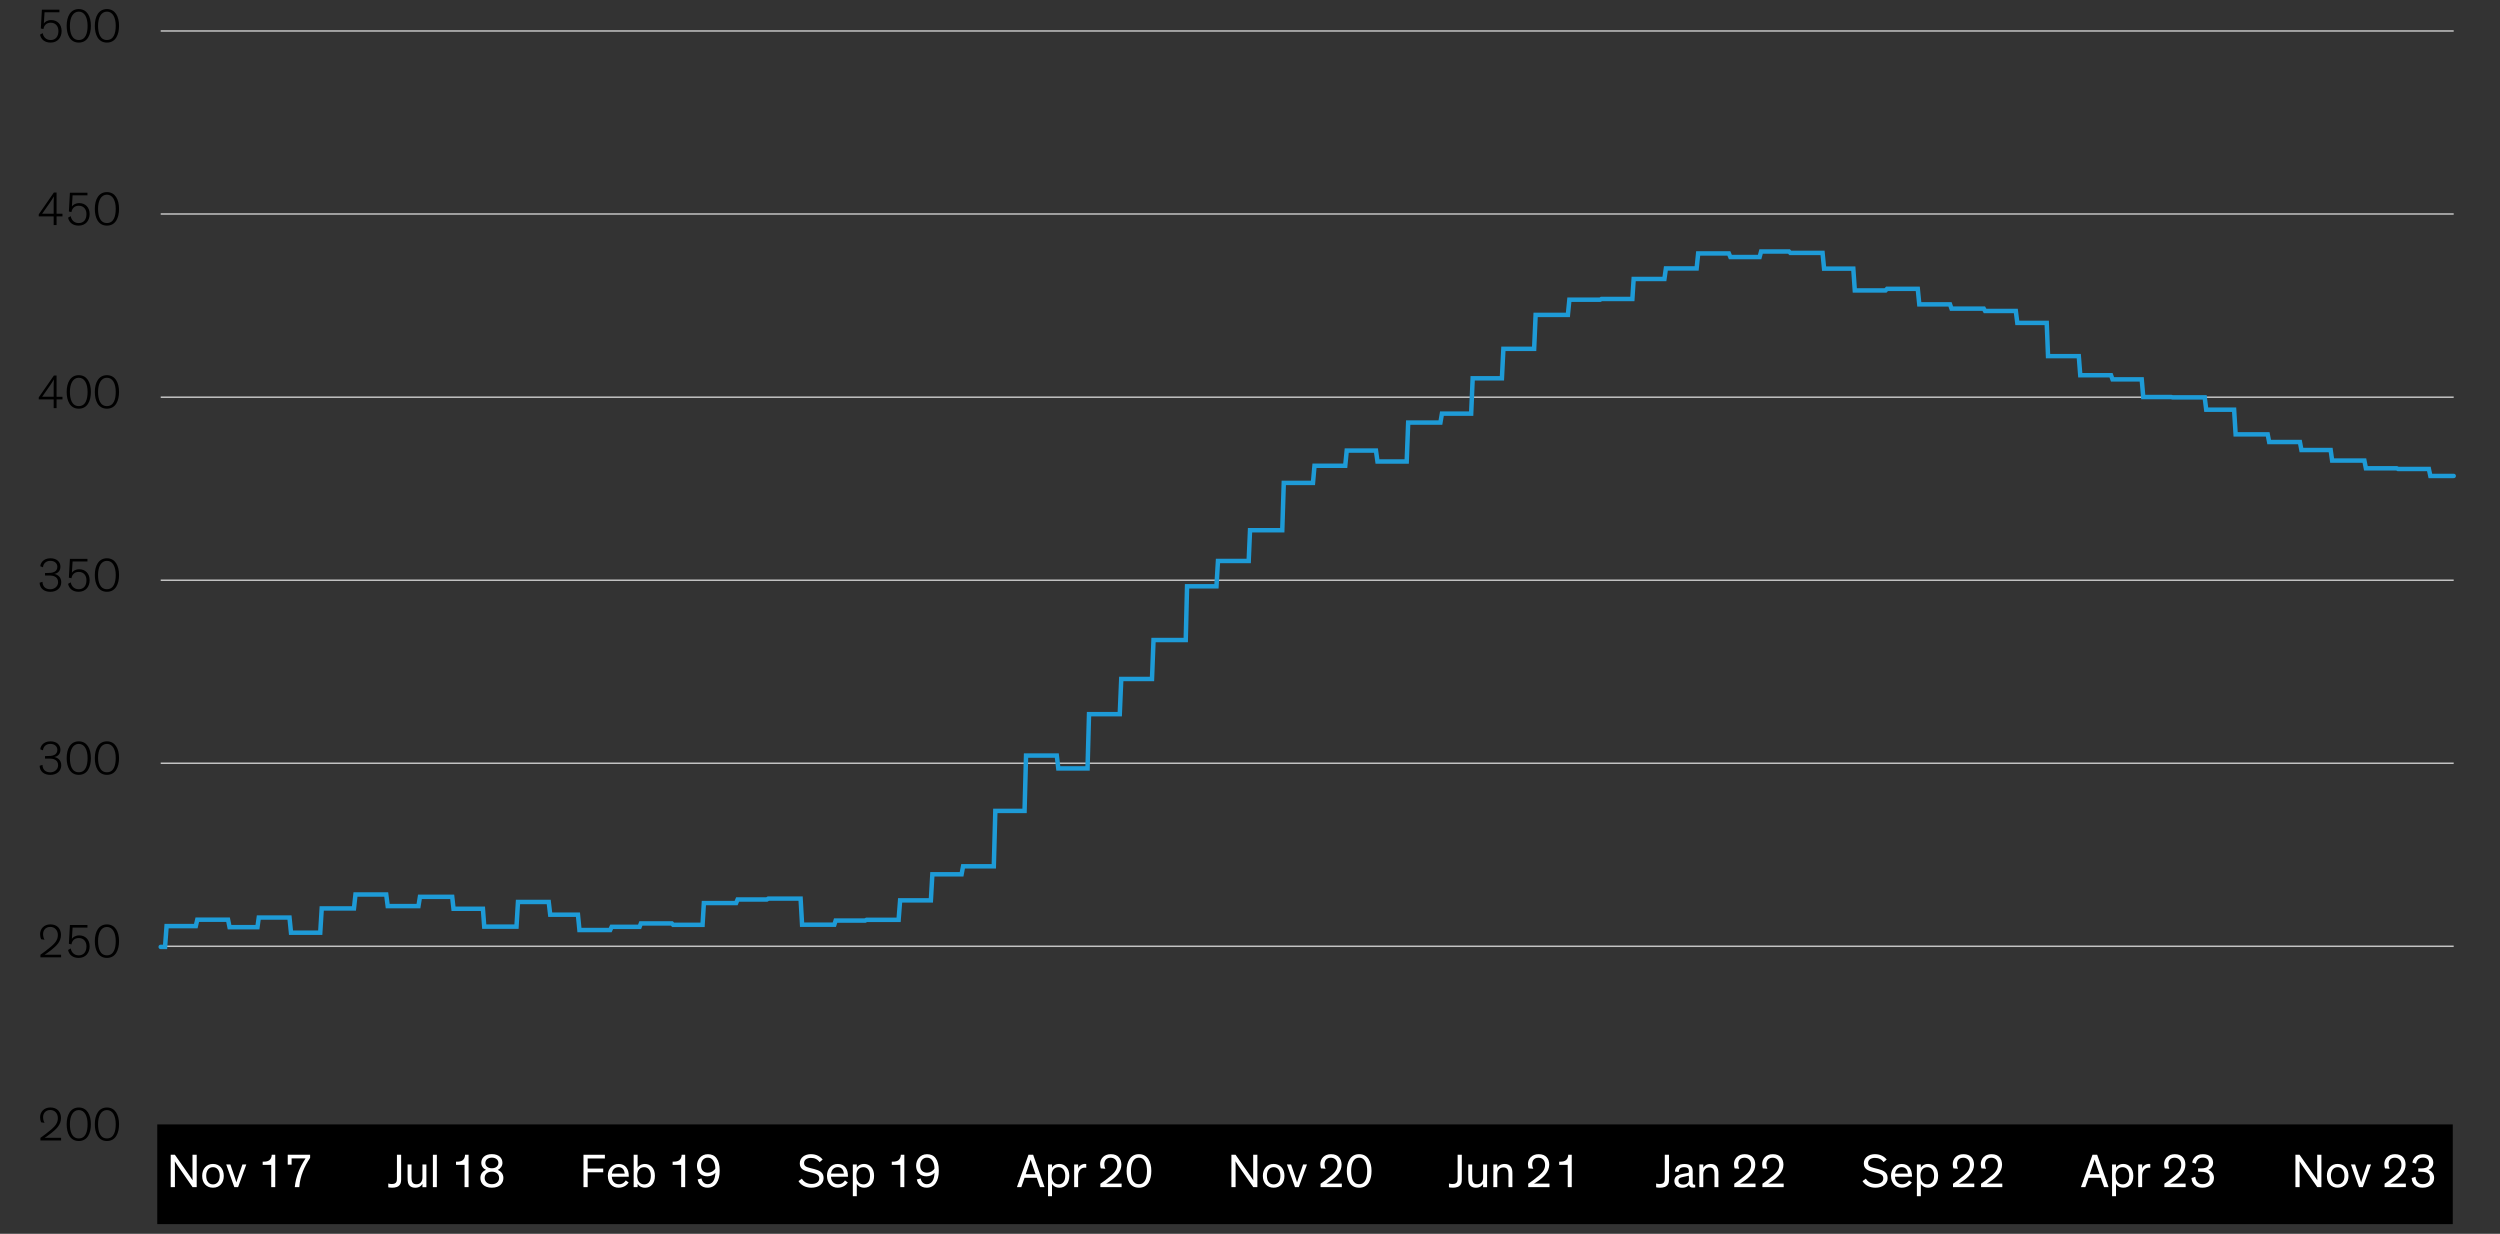 <?xml version="1.0" encoding="UTF-8"?><svg id="Blog_Template" xmlns="http://www.w3.org/2000/svg" viewBox="0 0 840 414.55"><rect x="0" y="0" width="840" height="414.55" fill="#333333" stroke="none"/><defs><style>.cls-1{fill:#fff;}.cls-2{stroke:#c4c4c4;stroke-width:.5px;}.cls-2,.cls-3{fill:none;}.cls-3{stroke:#1e9bd7;stroke-linecap:round;stroke-width:1.5px;}</style></defs><g><path d="M13.84,377.11c-.27-.58-.37-1.15-.37-1.73,0-1.79,1.33-3.27,3.47-3.27,2.4,0,3.55,1.62,3.55,3.54,0,2.29-1.58,3.7-3.12,4.95-1.01,.8-2,1.49-2.39,1.71h5.55v.88h-6.95v-.88c.85-.56,2.39-1.74,3.76-2.9,1.15-1.04,2.1-2.05,2.1-3.73s-1.14-2.72-2.54-2.72c-1.62,0-2.43,1.14-2.43,2.45,0,.86,.32,1.6,.51,1.87l-1.15-.18Z"/><path d="M22.4,377.75c0-3.17,1.3-5.63,4.07-5.63s4.07,2.47,4.07,5.63c0,2.93-1.1,5.63-4.07,5.63s-4.07-2.71-4.07-5.63Zm1.09-.03c0,2.46,.67,4.79,2.98,4.79s2.96-2.32,2.96-4.79c0-2.66-.96-4.74-2.96-4.74s-2.98,2.08-2.98,4.74Z"/><path d="M31.86,377.75c0-3.17,1.3-5.63,4.07-5.63s4.07,2.47,4.07,5.63c0,2.93-1.11,5.63-4.07,5.63s-4.07-2.71-4.07-5.63Zm1.09-.03c0,2.46,.67,4.79,2.98,4.79s2.96-2.32,2.96-4.79c0-2.66-.96-4.74-2.96-4.74s-2.98,2.08-2.98,4.74Z"/></g><g><path d="M13.84,315.59c-.27-.58-.37-1.15-.37-1.73,0-1.79,1.33-3.27,3.47-3.27,2.4,0,3.55,1.62,3.55,3.54,0,2.29-1.58,3.7-3.12,4.95-1.01,.8-2,1.49-2.39,1.71h5.55v.88h-6.95v-.88c.85-.56,2.39-1.74,3.76-2.9,1.15-1.04,2.1-2.05,2.1-3.73s-1.14-2.72-2.54-2.72c-1.62,0-2.43,1.14-2.43,2.45,0,.86,.32,1.6,.51,1.87l-1.15-.18Z"/><path d="M24.16,315.43c.35-.53,1.2-1.14,2.46-1.14,2,0,3.5,1.39,3.5,3.68,0,2.14-1.3,3.89-3.7,3.89-1.86,0-3.2-.96-3.55-2.67l.9-.51c.16,1.07,.98,2.32,2.66,2.32s2.62-1.17,2.62-3.02c0-1.55-.88-2.8-2.58-2.8-1.46,0-2.26,.9-2.46,2.13l-.87-.19,.35-6.32h5.89v.88h-4.99l-.24,3.76Z"/><path d="M31.86,316.23c0-3.17,1.3-5.63,4.07-5.63s4.07,2.47,4.07,5.63c0,2.93-1.11,5.63-4.07,5.63s-4.07-2.71-4.07-5.63Zm1.09-.03c0,2.46,.67,4.79,2.98,4.79s2.96-2.32,2.96-4.79c0-2.66-.96-4.74-2.96-4.74s-2.98,2.08-2.98,4.74Z"/></g><g><path d="M13.55,251.76c0-.85,.86-2.67,3.39-2.67,2.24,0,3.36,1.3,3.36,2.82,0,1.42-.88,2.26-2.07,2.43,1.14,.22,2.35,1.06,2.35,2.79,0,1.87-1.42,3.23-3.68,3.23-2.08,0-3.52-1.14-3.59-3.06l.96-.3c.08,1.87,1.3,2.5,2.64,2.5s2.61-.9,2.61-2.38c0-1.04-.48-1.62-1.17-1.92-.48-.24-.96-.32-2.4-.32h-.82v-.85h.69c.78,0,1.68,0,2.43-.37,.59-.27,1.02-.85,1.02-1.71,0-1.07-.82-2-2.35-2s-2.4,1.01-2.47,2.16l-.93-.34Z"/><path d="M22.4,254.72c0-3.17,1.3-5.63,4.07-5.63s4.07,2.47,4.07,5.63c0,2.93-1.1,5.63-4.07,5.63s-4.07-2.71-4.07-5.63Zm1.09-.03c0,2.46,.67,4.79,2.98,4.79s2.96-2.32,2.96-4.79c0-2.66-.96-4.74-2.96-4.74s-2.98,2.08-2.98,4.74Z"/><path d="M31.86,254.72c0-3.17,1.3-5.63,4.07-5.63s4.07,2.47,4.07,5.63c0,2.93-1.11,5.63-4.07,5.63s-4.07-2.71-4.07-5.63Zm1.09-.03c0,2.46,.67,4.79,2.98,4.79s2.96-2.32,2.96-4.79c0-2.66-.96-4.74-2.96-4.74s-2.98,2.08-2.98,4.74Z"/></g><g><path d="M13.55,190.25c0-.85,.86-2.67,3.39-2.67,2.24,0,3.36,1.3,3.36,2.82,0,1.42-.88,2.26-2.07,2.43,1.14,.22,2.35,1.06,2.35,2.79,0,1.87-1.42,3.23-3.68,3.23-2.08,0-3.52-1.14-3.59-3.06l.96-.3c.08,1.87,1.3,2.5,2.64,2.5s2.61-.9,2.61-2.38c0-1.04-.48-1.62-1.17-1.92-.48-.24-.96-.32-2.4-.32h-.82v-.85h.69c.78,0,1.68,0,2.43-.37,.59-.27,1.02-.85,1.02-1.71,0-1.07-.82-2-2.35-2s-2.4,1.01-2.47,2.16l-.93-.34Z"/><path d="M24.16,192.41c.35-.53,1.2-1.14,2.46-1.14,2,0,3.5,1.39,3.5,3.68,0,2.14-1.3,3.89-3.7,3.89-1.86,0-3.2-.96-3.55-2.67l.9-.51c.16,1.07,.98,2.32,2.66,2.32s2.62-1.17,2.62-3.02c0-1.55-.88-2.8-2.58-2.8-1.46,0-2.26,.9-2.46,2.13l-.87-.19,.35-6.32h5.89v.88h-4.99l-.24,3.76Z"/><path d="M31.86,193.21c0-3.17,1.3-5.63,4.07-5.63s4.07,2.47,4.07,5.63c0,2.93-1.11,5.63-4.07,5.63s-4.07-2.71-4.07-5.63Zm1.09-.03c0,2.46,.67,4.79,2.98,4.79s2.96-2.32,2.96-4.79c0-2.66-.96-4.74-2.96-4.74s-2.98,2.08-2.98,4.74Z"/></g><g><path d="M19.01,137.13h-.98v-2.93h-5.01v-.69l5.09-7.33h.9v7.14h1.98v.88h-1.98v2.93Zm-.98-3.81v-3.62c0-.86,.02-1.71,.06-2.18h-.02c-.21,.43-.7,1.2-1.33,2.11l-2.58,3.68h3.86Z"/><path d="M22.4,131.69c0-3.17,1.3-5.63,4.07-5.63s4.07,2.47,4.07,5.63c0,2.93-1.1,5.63-4.07,5.63s-4.07-2.71-4.07-5.63Zm1.09-.03c0,2.46,.67,4.79,2.98,4.79s2.96-2.32,2.96-4.79c0-2.66-.96-4.74-2.96-4.74s-2.98,2.08-2.98,4.74Z"/><path d="M31.86,131.69c0-3.17,1.3-5.63,4.07-5.63s4.07,2.47,4.07,5.63c0,2.93-1.11,5.63-4.07,5.63s-4.07-2.71-4.07-5.63Zm1.09-.03c0,2.46,.67,4.79,2.98,4.79s2.96-2.32,2.96-4.79c0-2.66-.96-4.74-2.96-4.74s-2.98,2.08-2.98,4.74Z"/></g><g><path d="M19.01,75.63h-.98v-2.93h-5.01v-.69l5.09-7.33h.9v7.14h1.98v.88h-1.98v2.93Zm-.98-3.81v-3.62c0-.86,.02-1.71,.06-2.18h-.02c-.21,.43-.7,1.2-1.33,2.11l-2.58,3.68h3.86Z"/><path d="M24.16,69.38c.35-.53,1.2-1.14,2.46-1.14,2,0,3.5,1.39,3.5,3.68,0,2.14-1.3,3.89-3.7,3.89-1.86,0-3.2-.96-3.55-2.67l.9-.51c.16,1.07,.98,2.32,2.66,2.32s2.62-1.17,2.62-3.02c0-1.55-.88-2.8-2.58-2.8-1.46,0-2.26,.9-2.46,2.13l-.87-.19,.35-6.32h5.89v.88h-4.99l-.24,3.76Z"/><path d="M31.86,70.18c0-3.17,1.3-5.63,4.07-5.63s4.07,2.47,4.07,5.63c0,2.93-1.11,5.63-4.07,5.63s-4.07-2.71-4.07-5.63Zm1.09-.03c0,2.46,.67,4.79,2.98,4.79s2.96-2.32,2.96-4.79c0-2.66-.96-4.74-2.96-4.74s-2.98,2.08-2.98,4.74Z"/></g><g><path d="M14.74,7.88c.35-.53,1.2-1.14,2.46-1.14,2,0,3.5,1.39,3.5,3.68,0,2.14-1.3,3.89-3.7,3.89-1.86,0-3.2-.96-3.55-2.67l.9-.51c.16,1.07,.98,2.32,2.66,2.32s2.62-1.17,2.62-3.02c0-1.55-.88-2.8-2.58-2.8-1.46,0-2.26,.9-2.46,2.13l-.87-.19,.35-6.32h5.89v.88h-4.99l-.24,3.76Z"/><path d="M22.4,8.68c0-3.17,1.3-5.63,4.07-5.63s4.07,2.47,4.07,5.63c0,2.93-1.1,5.63-4.07,5.63s-4.07-2.71-4.07-5.63Zm1.09-.03c0,2.46,.67,4.79,2.98,4.79s2.96-2.32,2.96-4.79c0-2.66-.96-4.74-2.96-4.74s-2.98,2.08-2.98,4.74Z"/><path d="M31.86,8.68c0-3.17,1.3-5.63,4.07-5.63s4.07,2.47,4.07,5.63c0,2.93-1.11,5.63-4.07,5.63s-4.07-2.71-4.07-5.63Zm1.09-.03c0,2.46,.67,4.79,2.98,4.79s2.96-2.32,2.96-4.79c0-2.66-.96-4.74-2.96-4.74s-2.98,2.08-2.98,4.74Z"/></g><rect x="52.84" y="377.8" width="771.29" height="33.5"/><path class="cls-2" d="M54,317.95H824.44M54,256.45H824.44M54,194.96H824.44M54,133.46H824.44M54,71.9H824.44M54,10.41H824.44"/><polyline class="cls-3" points="54 318.16 54.51 318.16 54.96 318.16 55.46 318.16 55.97 311.17 56.48 311.17 56.98 311.17 57.43 311.17 57.93 311.17 58.44 311.17 58.95 311.17 59.39 311.17 59.9 311.17 60.4 311.17 60.91 311.17 61.35 311.17 61.86 311.17 62.37 311.17 62.87 311.17 63.32 311.17 63.82 311.17 64.33 311.17 64.84 311.17 65.34 311.17 65.79 311.17 66.29 309.01 66.8 309.01 67.31 309.01 67.75 309.01 68.26 309.01 68.77 309.01 69.27 309.01 69.72 309.01 70.22 309.01 70.73 309.01 71.24 309.01 71.74 309.01 72.19 309.01 72.69 309.01 73.2 309.01 73.71 309.01 74.15 309.01 74.66 309.01 75.16 309.01 75.67 309.01 76.11 309.01 76.62 309.01 77.13 311.53 77.63 311.53 78.08 311.53 78.58 311.53 79.09 311.53 79.6 311.53 80.1 311.53 80.55 311.53 81.05 311.53 81.56 311.53 82.07 311.53 82.51 311.53 83.02 311.53 83.52 311.53 84.03 311.53 84.47 311.53 84.98 311.53 85.49 311.53 85.99 311.53 86.5 311.53 86.95 308.29 87.45 308.29 87.96 308.29 88.47 308.29 88.91 308.29 89.42 308.29 89.92 308.29 90.43 308.29 90.87 308.29 91.38 308.29 91.89 308.29 92.39 308.29 92.84 308.29 93.34 308.29 93.85 308.29 94.36 308.29 94.86 308.29 95.31 308.29 95.81 308.29 96.32 308.29 96.83 308.29 97.27 308.29 97.78 313.39 98.28 313.39 98.79 313.39 99.23 313.39 99.74 313.39 100.25 313.39 100.75 313.39 101.26 313.39 101.7 313.39 102.21 313.39 102.72 313.39 103.22 313.39 103.67 313.39 104.17 313.39 104.68 313.39 105.19 313.39 105.63 313.39 106.14 313.39 106.65 313.39 107.15 313.39 107.6 313.39 108.1 305.23 108.61 305.23 109.12 305.23 109.62 305.23 110.07 305.23 110.57 305.23 111.08 305.23 111.59 305.23 112.03 305.23 112.54 305.23 113.04 305.23 113.55 305.23 113.99 305.23 114.5 305.23 115.01 305.23 115.51 305.23 116.02 305.23 116.46 305.23 116.97 305.23 117.48 305.23 117.98 305.23 118.43 305.23 118.93 305.23 119.44 300.55 119.95 300.55 120.39 300.55 120.9 300.55 121.4 300.55 121.91 300.55 122.42 300.55 122.86 300.55 123.37 300.55 123.87 300.55 124.38 300.55 124.82 300.55 125.33 300.55 125.84 300.55 126.35 300.55 126.79 300.55 127.3 300.55 127.8 300.55 128.31 300.55 128.75 300.55 129.26 300.55 129.77 300.55 130.27 304.45 130.78 304.45 131.22 304.45 131.73 304.45 132.24 304.45 132.74 304.45 133.19 304.45 133.69 304.45 134.2 304.45 134.71 304.45 135.15 304.45 135.66 304.45 136.16 304.45 136.67 304.45 137.18 304.45 137.62 304.45 138.13 304.45 138.63 304.45 139.14 304.45 139.58 304.45 140.09 304.45 140.6 304.45 141.1 301.33 141.55 301.33 142.05 301.33 142.56 301.33 143.07 301.33 143.51 301.33 144.02 301.33 144.52 301.33 145.03 301.33 145.54 301.33 145.98 301.33 146.49 301.33 147 301.33 147.5 301.33 147.95 301.33 148.45 301.33 148.96 301.33 149.47 301.33 149.91 301.33 150.42 301.33 150.92 301.33 151.43 301.33 151.94 301.33 152.38 305.35 152.89 305.35 153.39 305.35 153.9 305.35 154.34 305.35 154.85 305.35 155.36 305.35 155.86 305.35 156.31 305.35 156.81 305.35 157.32 305.35 157.83 305.35 158.27 305.35 158.78 305.35 159.28 305.35 159.79 305.35 160.3 305.35 160.74 305.35 161.25 305.35 161.75 305.35 162.26 305.35 162.7 311.35 163.21 311.35 163.72 311.35 164.22 311.35 164.67 311.35 165.17 311.35 165.68 311.35 166.19 311.35 166.7 311.35 167.14 311.35 167.65 311.35 168.15 311.35 168.66 311.35 169.1 311.35 169.61 311.35 170.12 311.35 170.62 311.35 171.07 311.35 171.57 311.35 172.08 311.35 172.59 311.35 173.03 311.35 173.54 311.35 174.04 303.07 174.55 303.07 175.06 303.07 175.5 303.07 176.01 303.07 176.51 303.07 177.02 303.07 177.46 303.07 177.97 303.07 178.48 303.07 178.98 303.07 179.43 303.07 179.93 303.07 180.44 303.07 180.95 303.07 181.45 303.07 181.9 303.07 182.4 303.07 182.91 303.07 183.42 303.07 183.86 303.07 184.37 303.07 184.87 307.33 185.38 307.33 185.82 307.33 186.33 307.33 186.84 307.33 187.35 307.33 187.79 307.33 188.3 307.33 188.8 307.33 189.31 307.33 189.82 307.33 190.26 307.33 190.77 307.33 191.27 307.33 191.78 307.33 192.22 307.33 192.73 307.33 193.24 307.33 193.74 307.33 194.19 307.33 194.69 312.49 195.2 312.49 195.71 312.49 196.21 312.49 196.66 312.49 197.16 312.49 197.67 312.49 198.18 312.49 198.62 312.49 199.13 312.49 199.63 312.49 200.14 312.49 200.58 312.49 201.09 312.49 201.6 312.49 202.1 312.49 202.55 312.49 203.05 312.49 203.56 312.49 204.07 312.49 204.57 312.49 205.02 312.49 205.52 311.41 206.03 311.41 206.54 311.41 206.98 311.41 207.49 311.41 208 311.41 208.5 311.41 208.95 311.41 209.45 311.41 209.96 311.41 210.47 311.41 210.97 311.41 211.42 311.41 211.92 311.41 212.43 311.41 212.94 311.41 213.38 311.41 213.89 311.41 214.39 311.41 214.9 311.41 215.34 310.27 215.85 310.27 216.36 310.27 216.86 310.27 217.31 310.27 217.81 310.27 218.32 310.27 218.83 310.27 219.33 310.27 219.78 310.27 220.28 310.27 220.79 310.27 221.3 310.27 221.74 310.27 222.25 310.27 222.75 310.27 223.26 310.27 223.7 310.27 224.21 310.27 224.72 310.27 225.22 310.27 225.73 310.27 226.18 310.75 226.68 310.75 227.19 310.75 227.7 310.75 228.14 310.75 228.65 310.75 229.15 310.75 229.66 310.75 230.1 310.75 230.61 310.75 231.12 310.75 231.62 310.75 232.13 310.75 232.57 310.75 233.08 310.75 233.59 310.75 234.09 310.75 234.54 310.75 235.04 310.75 235.55 310.75 236.06 310.75 236.5 303.43 237.01 303.43 237.51 303.43 238.02 303.43 238.46 303.43 238.97 303.43 239.48 303.43 239.98 303.43 240.49 303.43 240.93 303.43 241.44 303.43 241.95 303.43 242.45 303.43 242.9 303.43 243.4 303.43 243.91 303.43 244.42 303.43 244.86 303.43 245.37 303.43 245.88 303.43 246.38 303.43 246.89 303.43 247.33 303.43 247.84 302.23 248.35 302.23 248.85 302.23 249.3 302.23 249.8 302.23 250.31 302.23 250.82 302.23 251.26 302.23 251.77 302.23 252.27 302.23 252.78 302.23 253.22 302.23 253.73 302.23 254.24 302.23 254.74 302.23 255.25 302.23 255.69 302.23 256.2 302.23 256.71 302.23 257.21 302.23 257.66 302.23 258.16 301.93 258.67 301.93 259.18 301.93 259.62 301.93 260.13 301.93 260.63 301.93 261.14 301.93 261.65 301.93 262.09 301.93 262.6 301.93 263.1 301.93 263.61 301.93 264.05 301.93 264.56 301.93 265.07 301.93 265.57 301.93 266.02 301.93 266.53 301.93 267.03 301.93 267.54 301.93 267.98 301.93 268.49 301.93 269 301.93 269.5 310.69 270.01 310.69 270.45 310.69 270.96 310.69 271.47 310.69 271.97 310.69 272.42 310.69 272.92 310.69 273.43 310.69 273.94 310.69 274.38 310.69 274.89 310.69 275.39 310.69 275.9 310.69 276.41 310.69 276.85 310.69 277.36 310.69 277.86 310.69 278.37 310.69 278.81 310.69 279.32 310.69 279.83 310.69 280.33 310.69 280.78 309.31 281.28 309.31 281.79 309.31 282.3 309.31 282.74 309.31 283.25 309.31 283.75 309.31 284.26 309.31 284.77 309.31 285.21 309.31 285.72 309.31 286.23 309.31 286.73 309.31 287.18 309.31 287.68 309.31 288.19 309.31 288.7 309.31 289.14 309.31 289.65 309.31 290.15 309.31 290.66 309.31 291.17 309.07 291.61 309.07 292.12 309.07 292.62 309.07 293.13 309.07 293.57 309.07 294.08 309.07 294.59 309.07 295.09 309.07 295.54 309.07 296.04 309.07 296.55 309.07 297.06 309.07 297.5 309.07 298.01 309.07 298.51 309.07 299.02 309.07 299.53 309.07 299.97 309.07 300.48 309.07 300.98 309.07 301.49 309.07 301.93 309.07 302.44 302.53 302.95 302.53 303.45 302.53 303.9 302.53 304.4 302.53 304.91 302.53 305.42 302.53 305.93 302.53 306.37 302.53 306.88 302.53 307.38 302.53 307.89 302.53 308.33 302.53 308.84 302.53 309.35 302.53 309.85 302.53 310.3 302.53 310.8 302.53 311.31 302.53 311.82 302.53 312.26 302.53 312.77 302.53 313.27 293.77 313.78 293.77 314.29 293.77 314.73 293.77 315.24 293.77 315.74 293.77 316.25 293.77 316.69 293.77 317.2 293.77 317.71 293.77 318.21 293.77 318.66 293.77 319.16 293.77 319.67 293.77 320.18 293.77 320.68 293.77 321.13 293.77 321.63 293.77 322.14 293.77 322.65 293.77 323.09 293.77 323.6 291.07 324.1 291.07 324.61 291.07 325.05 291.07 325.56 291.07 326.07 291.07 326.58 291.07 327.08 291.07 327.53 291.07 328.03 291.07 328.54 291.07 329.05 291.07 329.49 291.07 330 291.07 330.5 291.07 331.01 291.07 331.45 291.07 331.96 291.07 332.47 291.07 332.97 291.07 333.42 291.07 333.92 291.07 334.43 272.47 334.94 272.47 335.44 272.47 335.89 272.47 336.39 272.47 336.9 272.47 337.41 272.47 337.85 272.47 338.36 272.47 338.86 272.47 339.37 272.47 339.81 272.47 340.32 272.47 340.83 272.47 341.33 272.47 341.84 272.47 342.28 272.47 342.79 272.47 343.3 272.47 343.8 272.47 344.25 272.47 344.75 253.87 345.26 253.87 345.77 253.87 346.21 253.87 346.72 253.87 347.23 253.87 347.73 253.87 348.18 253.87 348.68 253.87 349.19 253.87 349.7 253.87 350.2 253.87 350.65 253.87 351.15 253.87 351.66 253.87 352.17 253.87 352.61 253.87 353.12 253.87 353.62 253.87 354.13 253.87 354.57 253.87 355.08 253.87 355.59 258.19 356.09 258.19 356.6 258.19 357.04 258.19 357.55 258.19 358.06 258.19 358.56 258.19 359.01 258.19 359.51 258.19 360.02 258.19 360.53 258.19 360.97 258.19 361.48 258.19 361.98 258.19 362.49 258.19 362.93 258.19 363.44 258.19 363.95 258.19 364.45 258.19 364.96 258.19 365.41 258.19 365.91 239.96 366.42 239.96 366.93 239.96 367.37 239.96 367.88 239.96 368.38 239.96 368.89 239.96 369.33 239.96 369.84 239.96 370.35 239.96 370.85 239.96 371.36 239.96 371.8 239.96 372.31 239.96 372.82 239.96 373.32 239.96 373.77 239.96 374.27 239.96 374.78 239.96 375.29 239.96 375.73 239.96 376.24 239.96 376.74 228.14 377.25 228.14 377.69 228.14 378.2 228.14 378.71 228.14 379.21 228.14 379.72 228.14 380.16 228.14 380.67 228.14 381.18 228.14 381.68 228.14 382.13 228.14 382.63 228.14 383.14 228.14 383.65 228.14 384.09 228.14 384.6 228.14 385.11 228.14 385.61 228.14 386.12 228.14 386.56 228.14 387.07 228.14 387.58 215.06 388.08 215.06 388.53 215.06 389.03 215.06 389.54 215.06 390.05 215.06 390.49 215.06 391 215.06 391.5 215.06 392.01 215.06 392.45 215.06 392.96 215.06 393.47 215.06 393.97 215.06 394.48 215.06 394.92 215.06 395.43 215.06 395.94 215.06 396.44 215.06 396.89 215.06 397.39 215.06 397.9 215.06 398.41 215.06 398.85 197 399.36 197 399.86 197 400.37 197 400.88 197 401.32 197 401.83 197 402.33 197 402.84 197 403.28 197 403.79 197 404.3 197 404.8 197 405.25 197 405.76 197 406.26 197 406.77 197 407.21 197 407.72 197 408.23 197 408.73 197 409.24 188.48 409.68 188.48 410.19 188.48 410.7 188.48 411.2 188.48 411.65 188.48 412.15 188.48 412.66 188.48 413.17 188.48 413.61 188.48 414.12 188.48 414.62 188.48 415.13 188.48 415.64 188.48 416.08 188.48 416.59 188.48 417.09 188.48 417.6 188.48 418.04 188.48 418.55 188.48 419.06 188.48 419.56 188.48 420.01 178.16 420.51 178.16 421.02 178.16 421.53 178.16 422.03 178.16 422.48 178.16 422.98 178.16 423.49 178.16 424 178.16 424.44 178.16 424.95 178.16 425.46 178.16 425.96 178.16 426.41 178.16 426.91 178.16 427.42 178.16 427.93 178.16 428.37 178.16 428.88 178.16 429.38 178.16 429.89 178.16 430.4 178.16 430.84 178.16 431.35 162.26 431.85 162.26 432.36 162.26 432.8 162.26 433.31 162.26 433.82 162.26 434.32 162.26 434.77 162.26 435.27 162.26 435.78 162.26 436.29 162.26 436.79 162.26 437.24 162.26 437.74 162.26 438.25 162.26 438.76 162.26 439.2 162.26 439.71 162.26 440.21 162.26 440.72 162.26 441.16 162.26 441.67 156.5 442.18 156.5 442.68 156.5 443.13 156.5 443.63 156.5 444.14 156.5 444.65 156.5 445.16 156.5 445.6 156.5 446.11 156.5 446.61 156.5 447.12 156.5 447.56 156.5 448.07 156.5 448.58 156.5 449.08 156.5 449.53 156.5 450.03 156.5 450.54 156.5 451.05 156.5 451.55 156.5 452 156.5 452.5 151.4 453.01 151.4 453.52 151.4 453.96 151.4 454.47 151.4 454.97 151.4 455.48 151.4 455.92 151.4 456.43 151.4 456.94 151.4 457.44 151.4 457.89 151.4 458.39 151.4 458.9 151.4 459.41 151.4 459.91 151.4 460.36 151.4 460.86 151.4 461.37 151.4 461.88 151.4 462.32 151.4 462.83 155.06 463.33 155.06 463.84 155.06 464.28 155.06 464.79 155.06 465.3 155.06 465.81 155.06 466.31 155.06 466.76 155.06 467.26 155.06 467.77 155.06 468.28 155.06 468.72 155.06 469.23 155.06 469.73 155.06 470.24 155.06 470.68 155.06 471.19 155.06 471.7 155.06 472.2 155.06 472.65 155.06 473.15 141.98 473.66 141.98 474.17 141.98 474.67 141.98 475.12 141.98 475.62 141.98 476.13 141.98 476.64 141.98 477.08 141.98 477.59 141.98 478.09 141.98 478.6 141.98 479.04 141.98 479.55 141.98 480.06 141.98 480.56 141.98 481.07 141.98 481.51 141.98 482.02 141.98 482.53 141.98 483.03 141.98 483.48 141.98 483.98 141.98 484.49 138.98 485 138.98 485.44 138.98 485.95 138.98 486.46 138.98 486.96 138.98 487.41 138.98 487.91 138.98 488.42 138.98 488.93 138.98 489.43 138.98 489.88 138.98 490.38 138.98 490.89 138.98 491.4 138.98 491.84 138.98 492.35 138.98 492.85 138.98 493.36 138.98 493.8 138.98 494.31 138.98 494.82 127.1 495.32 127.1 495.83 127.1 496.27 127.1 496.78 127.1 497.29 127.1 497.79 127.1 498.24 127.1 498.74 127.1 499.25 127.1 499.76 127.1 500.2 127.1 500.71 127.1 501.21 127.1 501.72 127.1 502.16 127.1 502.67 127.1 503.18 127.1 503.68 127.1 504.19 127.1 504.64 127.1 505.14 117.2 505.65 117.2 506.16 117.2 506.6 117.2 507.11 117.2 507.61 117.2 508.12 117.2 508.56 117.2 509.07 117.2 509.58 117.2 510.08 117.2 510.59 117.2 511.03 117.2 511.54 117.2 512.05 117.2 512.55 117.2 513 117.2 513.5 117.2 514.01 117.2 514.52 117.2 514.96 117.2 515.47 117.2 515.97 105.8 516.48 105.8 516.99 105.8 517.43 105.8 517.94 105.8 518.44 105.8 518.95 105.8 519.39 105.8 519.9 105.8 520.41 105.8 520.91 105.8 521.36 105.8 521.86 105.8 522.37 105.8 522.88 105.8 523.32 105.8 523.83 105.8 524.33 105.8 524.84 105.8 525.35 105.8 525.79 105.8 526.3 105.8 526.81 105.8 527.31 100.7 527.76 100.7 528.26 100.7 528.77 100.7 529.28 100.7 529.72 100.7 530.23 100.7 530.73 100.7 531.24 100.7 531.75 100.7 532.19 100.7 532.7 100.7 533.2 100.7 533.71 100.7 534.15 100.7 534.66 100.7 535.17 100.7 535.67 100.7 536.12 100.7 536.62 100.7 537.13 100.7 537.64 100.7 538.08 100.46 538.59 100.46 539.09 100.46 539.6 100.46 540.11 100.46 540.55 100.46 541.06 100.46 541.56 100.46 542.07 100.46 542.51 100.46 543.02 100.46 543.53 100.46 544.03 100.46 544.48 100.46 544.99 100.46 545.49 100.46 546 100.46 546.51 100.46 546.95 100.46 547.46 100.46 547.96 100.46 548.47 100.46 548.91 93.74 549.42 93.74 549.93 93.74 550.43 93.74 550.88 93.74 551.38 93.74 551.89 93.74 552.4 93.74 552.84 93.74 553.35 93.74 553.85 93.74 554.36 93.74 554.87 93.74 555.31 93.74 555.82 93.74 556.32 93.74 556.83 93.74 557.27 93.74 557.78 93.74 558.29 93.74 558.79 93.74 559.24 93.74 559.74 90.2 560.25 90.2 560.76 90.2 561.26 90.2 561.71 90.2 562.21 90.2 562.72 90.2 563.23 90.2 563.67 90.2 564.18 90.2 564.69 90.2 565.19 90.2 565.64 90.2 566.14 90.2 566.65 90.2 567.16 90.2 567.6 90.2 568.11 90.2 568.61 90.2 569.12 90.2 569.63 90.2 570.07 90.2 570.58 85.16 571.08 85.16 571.59 85.16 572.03 85.16 572.54 85.16 573.05 85.16 573.55 85.16 574 85.16 574.5 85.16 575.01 85.16 575.52 85.16 576.02 85.16 576.47 85.16 576.97 85.16 577.48 85.16 577.99 85.16 578.43 85.16 578.94 85.16 579.44 85.16 579.95 85.16 580.39 85.16 580.9 85.16 581.41 86.36 581.91 86.36 582.36 86.36 582.86 86.36 583.37 86.36 583.88 86.36 584.39 86.36 584.83 86.36 585.34 86.36 585.84 86.36 586.35 86.36 586.79 86.36 587.3 86.36 587.81 86.36 588.31 86.36 588.76 86.36 589.26 86.36 589.77 86.36 590.28 86.36 590.78 86.36 591.23 86.36 591.73 84.51 592.24 84.51 592.75 84.51 593.19 84.51 593.7 84.51 594.2 84.51 594.71 84.51 595.15 84.51 595.66 84.51 596.17 84.51 596.67 84.51 597.12 84.51 597.62 84.51 598.13 84.51 598.64 84.51 599.14 84.51 599.59 84.51 600.09 84.51 600.6 84.51 601.11 84.51 601.55 84.98 602.06 84.98 602.56 84.98 603.07 84.98 603.51 84.98 604.02 84.98 604.53 84.98 605.04 84.98 605.54 84.98 605.99 84.98 606.49 84.98 607 84.98 607.51 84.98 607.95 84.98 608.46 84.98 608.96 84.98 609.47 84.98 609.91 84.98 610.42 84.98 610.93 84.98 611.43 84.98 611.88 84.98 612.38 84.98 612.89 90.26 613.4 90.26 613.9 90.26 614.35 90.26 614.85 90.26 615.36 90.26 615.87 90.26 616.31 90.26 616.82 90.26 617.32 90.26 617.83 90.26 618.27 90.26 618.78 90.26 619.29 90.26 619.79 90.26 620.3 90.26 620.74 90.26 621.25 90.26 621.76 90.26 622.26 90.26 622.71 90.26 623.21 97.58 623.72 97.58 624.23 97.58 624.67 97.58 625.18 97.58 625.69 97.58 626.19 97.58 626.7 97.58 627.14 97.58 627.65 97.58 628.16 97.58 628.66 97.58 629.11 97.58 629.61 97.58 630.12 97.58 630.63 97.58 631.07 97.58 631.58 97.58 632.08 97.58 632.59 97.58 633.03 97.58 633.54 97.58 634.05 97.04 634.55 97.04 635.06 97.04 635.5 97.04 636.01 97.04 636.52 97.04 637.02 97.04 637.47 97.04 637.97 97.04 638.48 97.04 638.99 97.04 639.43 97.04 639.94 97.04 640.44 97.04 640.95 97.04 641.46 97.04 641.9 97.04 642.41 97.04 642.91 97.04 643.42 97.04 643.87 97.04 644.37 97.04 644.88 102.26 645.39 102.26 645.83 102.26 646.34 102.26 646.84 102.26 647.35 102.26 647.79 102.26 648.3 102.26 648.81 102.26 649.31 102.26 649.82 102.26 650.26 102.26 650.77 102.26 651.28 102.26 651.78 102.26 652.23 102.26 652.73 102.26 653.24 102.26 653.75 102.26 654.19 102.26 654.7 102.26 655.2 102.26 655.71 103.7 656.22 103.7 656.66 103.7 657.17 103.7 657.67 103.7 658.18 103.7 658.62 103.7 659.13 103.7 659.64 103.7 660.14 103.7 660.59 103.7 661.09 103.7 661.6 103.7 662.11 103.7 662.55 103.7 663.06 103.7 663.57 103.7 664.07 103.7 664.58 103.7 665.02 103.7 665.53 103.7 666.04 103.7 666.54 103.7 666.99 104.48 667.49 104.48 668 104.48 668.51 104.48 668.95 104.48 669.46 104.48 669.96 104.48 670.47 104.48 670.98 104.48 671.42 104.48 671.93 104.48 672.43 104.48 672.94 104.48 673.38 104.48 673.89 104.48 674.4 104.48 674.9 104.48 675.35 104.48 675.85 104.48 676.36 104.48 676.87 104.48 677.31 104.48 677.82 108.5 678.32 108.5 678.83 108.5 679.34 108.5 679.78 108.5 680.29 108.5 680.79 108.5 681.3 108.5 681.74 108.5 682.25 108.5 682.76 108.5 683.26 108.5 683.71 108.5 684.22 108.5 684.72 108.5 685.23 108.5 685.74 108.5 686.18 108.5 686.69 108.5 687.19 108.5 687.7 108.5 688.14 119.66 688.65 119.66 689.16 119.66 689.66 119.66 690.11 119.66 690.61 119.66 691.12 119.66 691.63 119.66 692.07 119.66 692.58 119.66 693.08 119.66 693.59 119.66 694.1 119.66 694.54 119.66 695.05 119.66 695.55 119.66 696.06 119.66 696.5 119.66 697.01 119.66 697.52 119.66 698.02 119.66 698.47 119.66 698.97 126.08 699.48 126.08 699.99 126.08 700.49 126.08 700.94 126.08 701.44 126.08 701.95 126.08 702.46 126.08 702.9 126.08 703.41 126.08 703.92 126.08 704.42 126.08 704.87 126.08 705.37 126.08 705.88 126.08 706.39 126.08 706.83 126.08 707.34 126.08 707.84 126.08 708.35 126.08 708.86 126.08 709.3 126.08 709.81 127.46 710.31 127.46 710.82 127.46 711.26 127.46 711.77 127.46 712.28 127.46 712.78 127.46 713.23 127.46 713.73 127.46 714.24 127.46 714.75 127.46 715.25 127.46 715.7 127.46 716.2 127.46 716.71 127.46 717.22 127.46 717.66 127.46 718.17 127.46 718.67 127.46 719.18 127.46 719.62 127.46 720.13 133.4 720.64 133.4 721.14 133.4 721.65 133.4 722.09 133.4 722.6 133.4 723.11 133.4 723.62 133.4 724.06 133.4 724.57 133.4 725.07 133.4 725.58 133.4 726.02 133.4 726.53 133.4 727.04 133.4 727.54 133.4 727.99 133.4 728.49 133.4 729 133.4 729.51 133.4 730.01 133.52 730.46 133.52 730.96 133.52 731.47 133.52 731.98 133.52 732.42 133.52 732.93 133.52 733.43 133.52 733.94 133.52 734.38 133.52 734.89 133.52 735.4 133.52 735.9 133.52 736.41 133.52 736.85 133.52 737.36 133.52 737.87 133.52 738.37 133.52 738.82 133.52 739.32 133.52 739.83 133.52 740.34 133.52 740.78 133.52 741.29 137.66 741.79 137.66 742.3 137.66 742.74 137.66 743.25 137.66 743.76 137.66 744.27 137.66 744.77 137.66 745.22 137.66 745.72 137.66 746.23 137.66 746.74 137.66 747.18 137.66 747.69 137.66 748.19 137.66 748.7 137.66 749.14 137.66 749.65 137.66 750.16 137.66 750.66 137.66 751.17 145.94 751.61 145.94 752.12 145.94 752.63 145.94 753.13 145.94 753.58 145.94 754.08 145.94 754.59 145.94 755.1 145.94 755.54 145.94 756.05 145.94 756.55 145.94 757.06 145.94 757.5 145.94 758.01 145.94 758.52 145.94 759.02 145.94 759.53 145.94 759.97 145.94 760.48 145.94 760.99 145.94 761.49 145.94 761.94 145.94 762.44 148.52 762.95 148.52 763.46 148.52 763.9 148.52 764.41 148.52 764.92 148.52 765.42 148.52 765.93 148.52 766.37 148.52 766.88 148.52 767.39 148.52 767.89 148.52 768.34 148.52 768.84 148.52 769.35 148.52 769.86 148.52 770.3 148.52 770.81 148.52 771.31 148.52 771.82 148.52 772.26 148.52 772.77 148.52 773.28 151.22 773.78 151.22 774.29 151.22 774.73 151.22 775.24 151.22 775.75 151.22 776.25 151.22 776.7 151.22 777.2 151.22 777.71 151.22 778.22 151.22 778.66 151.22 779.17 151.22 779.67 151.22 780.18 151.22 780.69 151.22 781.13 151.22 781.64 151.22 782.14 151.22 782.65 151.22 783.1 151.22 783.6 154.76 784.11 154.76 784.62 154.76 785.06 154.76 785.57 154.76 786.07 154.76 786.58 154.76 787.02 154.76 787.53 154.76 788.04 154.76 788.54 154.76 789.05 154.76 789.49 154.76 790 154.76 790.51 154.76 791.01 154.76 791.46 154.76 791.96 154.76 792.47 154.76 792.98 154.76 793.42 154.76 793.93 154.76 794.43 154.76 794.94 157.34 795.45 157.34 795.89 157.34 796.4 157.34 796.9 157.34 797.41 157.34 797.85 157.34 798.36 157.34 798.87 157.34 799.37 157.34 799.82 157.34 800.32 157.34 800.83 157.34 801.34 157.34 801.78 157.34 802.29 157.34 802.8 157.34 803.3 157.34 803.81 157.34 804.25 157.34 804.76 157.34 805.27 157.34 805.77 157.58 806.22 157.58 806.72 157.58 807.23 157.58 807.74 157.58 808.18 157.58 808.69 157.58 809.19 157.58 809.7 157.58 810.21 157.58 810.65 157.58 811.16 157.58 811.66 157.58 812.17 157.58 812.61 157.58 813.12 157.58 813.63 157.58 814.13 157.58 814.58 157.58 815.08 157.58 815.59 157.58 816.1 157.58 816.6 159.92 817.05 159.92 817.55 159.92 818.06 159.92 818.57 159.92 819.01 159.92 819.52 159.92 820.02 159.92 820.53 159.92 820.97 159.92 821.48 159.92 821.99 159.92 822.49 159.92 822.94 159.92 823.45 159.92 823.95 159.92 824.44 159.92"/><g><g><path class="cls-1" d="M63.87,395.31c.34,.48,.75,1.12,.82,1.23h.02s-.03-.8-.03-1.76v-6.79h1.41v10.88h-1.39l-5.09-7.33c-.3-.43-.79-1.18-.85-1.31h-.02s.03,.7,.03,1.34v7.3h-1.41v-10.88h1.39l5.12,7.31Z"/><path class="cls-1" d="M71.56,391.08c2.14,0,3.63,1.57,3.63,4.02s-1.46,3.97-3.63,3.97-3.63-1.54-3.63-3.97,1.49-4.02,3.63-4.02Zm0,6.88c1.34,0,2.27-1.07,2.27-2.88s-.9-2.91-2.27-2.91-2.27,1.09-2.27,2.91,.93,2.88,2.27,2.88Z"/><path class="cls-1" d="M79.99,398.88h-1.26l-2.72-7.62h1.39l1.58,4.63c.22,.62,.38,1.18,.43,1.34h.02c.05-.16,.21-.72,.45-1.39l1.57-4.58h1.31l-2.77,7.62Z"/><path class="cls-1" d="M92.49,398.88h-1.36v-7.49h-2.87v-1.07h.35c.86,0,1.44-.16,1.86-.46,.54-.4,.8-1.02,.83-1.86h1.18v10.88Z"/><path class="cls-1" d="M104.2,389.04c-1.97,2.98-3.33,6.02-3.65,9.84h-1.5c.35-3.57,1.63-6.63,3.62-9.65h-4.69v2.1h-1.3v-3.33h7.52v1.04Z"/></g><g><path class="cls-1" d="M134.78,387.99v8.28c0,.85-.13,1.31-.38,1.71-.53,.85-1.57,1.09-2.61,1.09-.67,0-1.07-.08-1.33-.14v-1.28c.3,.1,.72,.19,1.18,.19,.42,0,.93-.08,1.28-.37,.45-.37,.45-.99,.45-2.03v-7.44h1.41Z"/><path class="cls-1" d="M136.94,391.26h1.33v4.39c0,.72,.08,1.2,.26,1.54,.27,.53,.75,.72,1.47,.72,1.28,0,1.94-1.04,1.94-2.27v-4.37h1.33v7.62h-1.33v-1.12c-.42,.74-1.15,1.31-2.43,1.31-.78,0-1.46-.22-1.9-.72-.48-.54-.66-1.09-.66-2.75v-4.34Z"/><path class="cls-1" d="M146.78,398.88h-1.33v-10.88h1.33v10.88Z"/><path class="cls-1" d="M157.45,398.88h-1.36v-7.49h-2.87v-1.07h.35c.86,0,1.44-.16,1.86-.46,.54-.4,.8-1.02,.83-1.86h1.18v10.88Z"/><path class="cls-1" d="M168.82,390.7c0,1.12-.72,2-1.55,2.38,.86,.42,1.87,1.17,1.87,2.72,0,1.71-1.18,3.27-3.87,3.27s-3.86-1.55-3.86-3.27c0-1.55,.99-2.34,1.87-2.74-.88-.37-1.57-1.2-1.57-2.37,0-1.63,1.25-2.9,3.55-2.9s3.55,1.26,3.55,2.9Zm-1.12,5.09c0-1.25-.91-2.11-2.43-2.11s-2.42,.86-2.42,2.11c0,1.1,.8,2.1,2.42,2.1s2.43-.99,2.43-2.1Zm-.24-5.04c0-1.06-.9-1.78-2.19-1.78s-2.19,.72-2.19,1.78c0,.98,.77,1.79,2.19,1.79s2.19-.82,2.19-1.79Z"/></g><g><path class="cls-1" d="M196.05,398.88v-10.88h7.19v1.25h-5.78v3.39h5.22v1.25h-5.22v4.99h-1.41Z"/><path class="cls-1" d="M211.22,397.31c-.29,.45-1.28,1.76-3.36,1.76s-3.63-1.49-3.63-4.03c0-2.34,1.52-3.95,3.62-3.95,2.29,0,3.42,1.73,3.42,4v.29h-5.7c.03,1.25,.74,2.54,2.42,2.54,1.33,0,2-.85,2.27-1.3l.96,.69Zm-5.6-2.99h4.27c-.11-1.34-.85-2.16-2.05-2.16s-2.08,.83-2.23,2.16Z"/><path class="cls-1" d="M214.24,397.76v1.12h-1.33v-10.88h1.33v4.39c.27-.53,1.07-1.3,2.45-1.3,1.9,0,3.36,1.44,3.36,4s-1.38,3.99-3.31,3.99c-1.44,0-2.22-.8-2.5-1.31Zm2.24,.19c1.38,0,2.21-1.07,2.21-2.9s-.9-2.88-2.24-2.88-2.34,.96-2.34,2.88,1.04,2.9,2.37,2.9Z"/><path class="cls-1" d="M230.23,398.88h-1.36v-7.49h-2.87v-1.07h.35c.86,0,1.44-.16,1.86-.46,.54-.4,.8-1.02,.83-1.86h1.18v10.88Z"/><path class="cls-1" d="M235.69,395.97c.14,.59,.59,1.92,2.1,1.92,1.62,0,2.48-1.39,2.58-3.81-.51,.64-1.47,1.17-2.72,1.17-2.14,0-3.47-1.54-3.47-3.52s1.28-3.92,3.68-3.92,3.95,1.71,3.95,5.55c0,3.57-1.44,5.71-4.07,5.71-2.29,0-3.15-1.63-3.31-2.77l1.26-.34Zm2.16-1.94c.98,0,2-.54,2.51-1.41-.05-2.18-.96-3.65-2.51-3.65-1.36,0-2.29,1.04-2.29,2.66s.98,2.4,2.29,2.4Z"/></g><g><path class="cls-1" d="M275.39,390.51c-.69-.98-1.66-1.46-2.93-1.46s-2.29,.61-2.29,1.7c0,.98,.58,1.34,1.92,1.68l1.47,.37c1.79,.46,3.17,1.1,3.17,3.04,0,2.05-1.78,3.23-4.1,3.23-2.05,0-3.57-.94-4.34-2.22l1.15-.82c.51,.96,1.65,1.78,3.27,1.78,1.46,0,2.56-.62,2.56-1.89,0-1.07-.83-1.49-2.23-1.84l-1.33-.34c-1.58-.42-2.98-.93-2.98-2.87s1.73-3.07,3.73-3.07,3.3,.94,3.95,1.82l-1.04,.88Z"/><path class="cls-1" d="M284.86,397.31c-.29,.45-1.28,1.76-3.36,1.76s-3.63-1.49-3.63-4.03c0-2.34,1.52-3.95,3.62-3.95,2.29,0,3.42,1.73,3.42,4v.29h-5.7c.03,1.25,.74,2.54,2.42,2.54,1.33,0,2-.85,2.27-1.3l.96,.69Zm-5.6-2.99h4.27c-.11-1.34-.85-2.16-2.05-2.16s-2.08,.83-2.23,2.16Z"/><path class="cls-1" d="M287.88,397.76v4.16h-1.33v-10.66h1.33v1.12c.27-.53,1.07-1.3,2.45-1.3,1.9,0,3.36,1.44,3.36,4s-1.38,3.99-3.31,3.99c-1.44,0-2.22-.8-2.5-1.31Zm2.24,.19c1.38,0,2.21-1.07,2.21-2.9s-.9-2.88-2.24-2.88-2.34,.96-2.34,2.88,1.04,2.9,2.37,2.9Z"/><path class="cls-1" d="M303.87,398.88h-1.36v-7.49h-2.87v-1.07h.35c.86,0,1.44-.16,1.86-.46,.54-.4,.8-1.02,.83-1.86h1.18v10.88Z"/><path class="cls-1" d="M309.32,395.97c.14,.59,.59,1.92,2.1,1.92,1.62,0,2.48-1.39,2.58-3.81-.51,.64-1.47,1.17-2.72,1.17-2.14,0-3.47-1.54-3.47-3.52s1.28-3.92,3.68-3.92,3.95,1.71,3.95,5.55c0,3.57-1.44,5.71-4.07,5.71-2.29,0-3.15-1.63-3.31-2.77l1.26-.34Zm2.16-1.94c.98,0,2-.54,2.51-1.41-.05-2.18-.96-3.65-2.51-3.65-1.36,0-2.29,1.04-2.29,2.66s.98,2.4,2.29,2.4Z"/></g><g><path class="cls-1" d="M343.15,398.88h-1.47l3.89-10.88h1.57l3.83,10.88h-1.52l-1.09-3.14h-4.11l-1.09,3.14Zm3.57-7.94c-.21-.56-.35-1.01-.42-1.28h-.02c-.08,.27-.21,.7-.42,1.3l-1.22,3.57h3.3l-1.23-3.59Z"/><path class="cls-1" d="M353.47,397.76v4.16h-1.33v-10.66h1.33v1.12c.27-.53,1.07-1.3,2.45-1.3,1.9,0,3.36,1.44,3.36,4s-1.38,3.99-3.31,3.99c-1.44,0-2.22-.8-2.5-1.31Zm2.24,.19c1.38,0,2.21-1.07,2.21-2.9s-.9-2.88-2.24-2.88-2.34,.96-2.34,2.88,1.04,2.9,2.37,2.9Z"/><path class="cls-1" d="M364.99,392.38c-.16-.03-.35-.05-.5-.05-1.44,0-2.24,1.28-2.24,2.56v3.99h-1.33v-7.62h1.33v1.44c.18-.88,1.25-1.63,2.3-1.63,.14,0,.32,.02,.43,.05v1.26Z"/><path class="cls-1" d="M369.87,392.59c-.08-.18-.24-.82-.24-1.44,0-1.79,1.33-3.35,3.6-3.35,2.51,0,3.55,1.62,3.55,3.54,0,2.45-1.94,4.23-3.79,5.51-.43,.29-.91,.59-1.31,.83h5.19v1.2h-7.15v-1.14c.93-.58,2.48-1.76,3.7-2.82,1.06-.93,1.97-1.98,1.97-3.52s-.93-2.4-2.23-2.4c-1.42,0-2.11,.94-2.11,2.13,0,.53,.11,1.07,.35,1.58l-1.52-.13Z"/><path class="cls-1" d="M378.54,393.45c0-3.07,1.26-5.65,4.15-5.65s4.15,2.56,4.15,5.65c0,2.85-1.04,5.62-4.15,5.62s-4.15-2.75-4.15-5.62Zm1.46-.03c0,2.37,.59,4.47,2.69,4.47s2.69-2.1,2.69-4.47c0-2.51-.82-4.45-2.69-4.45s-2.69,1.94-2.69,4.45Z"/></g><g><path class="cls-1" d="M420.26,395.31c.34,.48,.75,1.12,.82,1.23h.02s-.03-.8-.03-1.76v-6.79h1.41v10.88h-1.39l-5.09-7.33c-.3-.43-.79-1.18-.85-1.31h-.02s.03,.7,.03,1.34v7.3h-1.41v-10.88h1.39l5.12,7.31Z"/><path class="cls-1" d="M427.95,391.08c2.14,0,3.63,1.57,3.63,4.02s-1.46,3.97-3.63,3.97-3.63-1.54-3.63-3.97,1.49-4.02,3.63-4.02Zm0,6.88c1.34,0,2.27-1.07,2.27-2.88s-.9-2.91-2.27-2.91-2.27,1.09-2.27,2.91,.93,2.88,2.27,2.88Z"/><path class="cls-1" d="M436.38,398.88h-1.26l-2.72-7.62h1.39l1.58,4.63c.22,.62,.38,1.18,.43,1.34h.02c.05-.16,.21-.72,.45-1.39l1.57-4.58h1.31l-2.77,7.62Z"/><path class="cls-1" d="M443.86,392.59c-.08-.18-.24-.82-.24-1.44,0-1.79,1.33-3.35,3.6-3.35,2.51,0,3.55,1.62,3.55,3.54,0,2.45-1.94,4.23-3.79,5.51-.43,.29-.91,.59-1.31,.83h5.19v1.2h-7.15v-1.14c.93-.58,2.48-1.76,3.7-2.82,1.06-.93,1.97-1.98,1.97-3.52s-.93-2.4-2.22-2.4c-1.42,0-2.11,.94-2.11,2.13,0,.53,.11,1.07,.35,1.58l-1.52-.13Z"/><path class="cls-1" d="M452.53,393.45c0-3.07,1.26-5.65,4.15-5.65s4.15,2.56,4.15,5.65c0,2.85-1.04,5.62-4.15,5.62s-4.15-2.75-4.15-5.62Zm1.46-.03c0,2.37,.59,4.47,2.69,4.47s2.69-2.1,2.69-4.47c0-2.51-.82-4.45-2.69-4.45s-2.69,1.94-2.69,4.45Z"/></g><g><path class="cls-1" d="M491.17,387.99v8.28c0,.85-.13,1.31-.38,1.71-.53,.85-1.57,1.09-2.61,1.09-.67,0-1.07-.08-1.33-.14v-1.28c.3,.1,.72,.19,1.18,.19,.42,0,.93-.08,1.28-.37,.45-.37,.45-.99,.45-2.03v-7.44h1.41Z"/><path class="cls-1" d="M493.33,391.26h1.33v4.39c0,.72,.08,1.2,.26,1.54,.27,.53,.75,.72,1.47,.72,1.28,0,1.94-1.04,1.94-2.27v-4.37h1.33v7.62h-1.33v-1.12c-.42,.74-1.15,1.31-2.43,1.31-.78,0-1.46-.22-1.9-.72-.48-.54-.66-1.09-.66-2.75v-4.34Z"/><path class="cls-1" d="M508.17,398.88h-1.33v-4.43c0-1.65-.61-2.19-1.73-2.19-1.28,0-2.02,1.02-2.02,2.22v4.4h-1.33v-7.62h1.33v1.14c.4-.7,1.18-1.31,2.45-1.31,.99,0,1.73,.34,2.14,.98,.32,.5,.48,1.15,.48,2.05v4.77Z"/><path class="cls-1" d="M513.63,392.59c-.08-.18-.24-.82-.24-1.44,0-1.79,1.33-3.35,3.6-3.35,2.51,0,3.55,1.62,3.55,3.54,0,2.45-1.94,4.23-3.79,5.51-.43,.29-.91,.59-1.31,.83h5.19v1.2h-7.15v-1.14c.93-.58,2.48-1.76,3.7-2.82,1.06-.93,1.97-1.98,1.97-3.52s-.93-2.4-2.22-2.4c-1.42,0-2.11,.94-2.11,2.13,0,.53,.11,1.07,.35,1.58l-1.52-.13Z"/><path class="cls-1" d="M528.12,398.88h-1.36v-7.49h-2.87v-1.07h.35c.86,0,1.44-.16,1.86-.46,.54-.4,.8-1.02,.83-1.86h1.18v10.88Z"/></g><g><path class="cls-1" d="M560.78,387.99v8.28c0,.85-.13,1.31-.38,1.71-.53,.85-1.57,1.09-2.61,1.09-.67,0-1.07-.08-1.33-.14v-1.28c.3,.1,.72,.19,1.18,.19,.42,0,.93-.08,1.28-.37,.45-.37,.45-.99,.45-2.03v-7.44h1.41Z"/><path class="cls-1" d="M569.58,398.99c-.16,.03-.42,.06-.75,.06-.93,0-1.23-.4-1.28-1.02h-.02c-.24,.4-.91,1.06-2.35,1.06-1.55,0-2.59-.83-2.59-2.3,0-.86,.38-1.42,.98-1.78,.59-.35,1.41-.51,2.22-.66l1.04-.18c.48-.08,.64-.14,.64-.46v-.16c0-.8-.26-1.38-1.62-1.38s-1.79,.7-1.79,1.62l-1.28-.14c-.03-1.71,1.42-2.55,3.14-2.55s2.83,.5,2.83,2.4v3.87c0,.53,.19,.69,.66,.69h.18v.93Zm-2.11-3.99c-.11,.05-.32,.11-.88,.22l-.74,.16c-.59,.13-1.14,.24-1.49,.5-.26,.18-.4,.45-.4,.83,0,.86,.67,1.33,1.62,1.33s1.89-.46,1.89-1.65v-1.39Z"/><path class="cls-1" d="M577.39,398.88h-1.33v-4.43c0-1.65-.61-2.19-1.73-2.19-1.28,0-2.02,1.02-2.02,2.22v4.4h-1.33v-7.62h1.33v1.14c.4-.7,1.18-1.31,2.45-1.31,.99,0,1.73,.34,2.14,.98,.32,.5,.48,1.15,.48,2.05v4.77Z"/><path class="cls-1" d="M582.86,392.59c-.08-.18-.24-.82-.24-1.44,0-1.79,1.33-3.35,3.6-3.35,2.51,0,3.55,1.62,3.55,3.54,0,2.45-1.94,4.23-3.79,5.51-.43,.29-.91,.59-1.31,.83h5.19v1.2h-7.15v-1.14c.93-.58,2.48-1.76,3.7-2.82,1.06-.93,1.97-1.98,1.97-3.52s-.93-2.4-2.23-2.4c-1.42,0-2.11,.94-2.11,2.13,0,.53,.11,1.07,.35,1.58l-1.52-.13Z"/><path class="cls-1" d="M592.32,392.59c-.08-.18-.24-.82-.24-1.44,0-1.79,1.33-3.35,3.6-3.35,2.51,0,3.55,1.62,3.55,3.54,0,2.45-1.94,4.23-3.79,5.51-.43,.29-.91,.59-1.31,.83h5.19v1.2h-7.15v-1.14c.93-.58,2.48-1.76,3.7-2.82,1.06-.93,1.97-1.98,1.97-3.52s-.93-2.4-2.22-2.4c-1.42,0-2.11,.94-2.11,2.13,0,.53,.11,1.07,.35,1.58l-1.52-.13Z"/></g><g><path class="cls-1" d="M632.9,390.51c-.69-.98-1.66-1.46-2.93-1.46s-2.29,.61-2.29,1.7c0,.98,.58,1.34,1.92,1.68l1.47,.37c1.79,.46,3.17,1.1,3.17,3.04,0,2.05-1.78,3.23-4.1,3.23-2.05,0-3.57-.94-4.34-2.22l1.15-.82c.51,.96,1.65,1.78,3.27,1.78,1.46,0,2.56-.62,2.56-1.89,0-1.07-.83-1.49-2.23-1.84l-1.33-.34c-1.58-.42-2.98-.93-2.98-2.87s1.73-3.07,3.73-3.07,3.3,.94,3.95,1.82l-1.04,.88Z"/><path class="cls-1" d="M642.37,397.31c-.29,.45-1.28,1.76-3.36,1.76s-3.63-1.49-3.63-4.03c0-2.34,1.52-3.95,3.62-3.95,2.29,0,3.42,1.73,3.42,4v.29h-5.7c.03,1.25,.74,2.54,2.42,2.54,1.33,0,2-.85,2.27-1.3l.96,.69Zm-5.6-2.99h4.27c-.11-1.34-.85-2.16-2.05-2.16s-2.08,.83-2.23,2.16Z"/><path class="cls-1" d="M645.4,397.76v4.16h-1.33v-10.66h1.33v1.12c.27-.53,1.07-1.3,2.45-1.3,1.9,0,3.36,1.44,3.36,4s-1.38,3.99-3.31,3.99c-1.44,0-2.22-.8-2.5-1.31Zm2.24,.19c1.38,0,2.21-1.07,2.21-2.9s-.9-2.88-2.24-2.88-2.34,.96-2.34,2.88,1.04,2.9,2.37,2.9Z"/><path class="cls-1" d="M656.36,392.59c-.08-.18-.24-.82-.24-1.44,0-1.79,1.33-3.35,3.6-3.35,2.51,0,3.55,1.62,3.55,3.54,0,2.45-1.94,4.23-3.79,5.51-.43,.29-.91,.59-1.31,.83h5.19v1.2h-7.15v-1.14c.93-.58,2.48-1.76,3.7-2.82,1.06-.93,1.97-1.98,1.97-3.52s-.93-2.4-2.22-2.4c-1.42,0-2.11,.94-2.11,2.13,0,.53,.11,1.07,.35,1.58l-1.52-.13Z"/><path class="cls-1" d="M665.78,392.59c-.08-.18-.24-.82-.24-1.44,0-1.79,1.33-3.35,3.6-3.35,2.51,0,3.55,1.62,3.55,3.54,0,2.45-1.94,4.23-3.79,5.51-.43,.29-.91,.59-1.31,.83h5.19v1.2h-7.15v-1.14c.93-.58,2.48-1.76,3.7-2.82,1.06-.93,1.97-1.98,1.97-3.52s-.93-2.4-2.22-2.4c-1.42,0-2.11,.94-2.11,2.13,0,.53,.11,1.07,.35,1.58l-1.52-.13Z"/></g><g><path class="cls-1" d="M700.66,398.88h-1.47l3.89-10.88h1.57l3.83,10.88h-1.52l-1.09-3.14h-4.11l-1.09,3.14Zm3.57-7.94c-.21-.56-.35-1.01-.42-1.28h-.02c-.08,.27-.21,.7-.42,1.3l-1.22,3.57h3.3l-1.23-3.59Z"/><path class="cls-1" d="M710.98,397.76v4.16h-1.33v-10.66h1.33v1.12c.27-.53,1.07-1.3,2.45-1.3,1.9,0,3.36,1.44,3.36,4s-1.38,3.99-3.31,3.99c-1.44,0-2.22-.8-2.5-1.31Zm2.24,.19c1.38,0,2.21-1.07,2.21-2.9s-.9-2.88-2.24-2.88-2.34,.96-2.34,2.88,1.04,2.9,2.37,2.9Z"/><path class="cls-1" d="M722.5,392.38c-.16-.03-.35-.05-.5-.05-1.44,0-2.24,1.28-2.24,2.56v3.99h-1.33v-7.62h1.33v1.44c.18-.88,1.25-1.63,2.3-1.63,.14,0,.32,.02,.43,.05v1.26Z"/><path class="cls-1" d="M727.38,392.59c-.08-.18-.24-.82-.24-1.44,0-1.79,1.33-3.35,3.6-3.35,2.51,0,3.55,1.62,3.55,3.54,0,2.45-1.94,4.23-3.79,5.51-.43,.29-.91,.59-1.31,.83h5.19v1.2h-7.15v-1.14c.93-.58,2.48-1.76,3.7-2.82,1.06-.93,1.97-1.98,1.97-3.52s-.93-2.4-2.23-2.4c-1.42,0-2.11,.94-2.11,2.13,0,.53,.11,1.07,.35,1.58l-1.52-.13Z"/><path class="cls-1" d="M736.6,390.65c.06-1.06,1.07-2.85,3.55-2.85,2.3,0,3.44,1.22,3.44,2.83,0,1.28-.72,2.08-1.6,2.45,.96,.35,1.9,1.22,1.9,2.71,0,1.92-1.46,3.28-3.87,3.28-2.26,0-3.57-1.28-3.68-3.25l1.3-.42c.1,1.75,1.14,2.48,2.4,2.48,1.5,0,2.42-.83,2.42-2.15,0-.94-.46-1.49-1.15-1.76-.5-.19-1.1-.26-1.76-.26h-.99v-1.12h.9c.61,0,1.28-.06,1.81-.3,.54-.24,.91-.74,.91-1.55,0-1.06-.74-1.78-2.08-1.78-1.46,0-2.13,.98-2.27,2.06l-1.22-.38Z"/></g><g><path class="cls-1" d="M777.77,395.31c.34,.48,.75,1.12,.82,1.23h.02s-.03-.8-.03-1.76v-6.79h1.41v10.88h-1.39l-5.09-7.33c-.3-.43-.79-1.18-.85-1.31h-.02s.03,.7,.03,1.34v7.3h-1.41v-10.88h1.39l5.12,7.31Z"/><path class="cls-1" d="M785.46,391.08c2.14,0,3.63,1.57,3.63,4.02s-1.46,3.97-3.63,3.97-3.63-1.54-3.63-3.97,1.49-4.02,3.63-4.02Zm0,6.88c1.34,0,2.27-1.07,2.27-2.88s-.9-2.91-2.27-2.91-2.27,1.09-2.27,2.91,.93,2.88,2.27,2.88Z"/><path class="cls-1" d="M793.9,398.88h-1.26l-2.72-7.62h1.39l1.58,4.63c.22,.62,.38,1.18,.43,1.34h.02c.05-.16,.21-.72,.45-1.39l1.57-4.58h1.31l-2.77,7.62Z"/><path class="cls-1" d="M801.37,392.59c-.08-.18-.24-.82-.24-1.44,0-1.79,1.33-3.35,3.6-3.35,2.51,0,3.55,1.62,3.55,3.54,0,2.45-1.94,4.23-3.79,5.51-.43,.29-.91,.59-1.31,.83h5.19v1.2h-7.15v-1.14c.93-.58,2.48-1.76,3.7-2.82,1.06-.93,1.97-1.98,1.97-3.52s-.93-2.4-2.22-2.4c-1.42,0-2.11,.94-2.11,2.13,0,.53,.11,1.07,.35,1.58l-1.52-.13Z"/><path class="cls-1" d="M810.58,390.65c.06-1.06,1.07-2.85,3.55-2.85,2.3,0,3.44,1.22,3.44,2.83,0,1.28-.72,2.08-1.6,2.45,.96,.35,1.9,1.22,1.9,2.71,0,1.92-1.46,3.28-3.87,3.28-2.26,0-3.57-1.28-3.68-3.25l1.3-.42c.1,1.75,1.14,2.48,2.4,2.48,1.5,0,2.42-.83,2.42-2.15,0-.94-.46-1.49-1.15-1.76-.5-.19-1.1-.26-1.76-.26h-.99v-1.12h.9c.61,0,1.28-.06,1.81-.3,.54-.24,.91-.74,.91-1.55,0-1.06-.74-1.78-2.08-1.78-1.46,0-2.13,.98-2.27,2.06l-1.22-.38Z"/></g></g></svg>